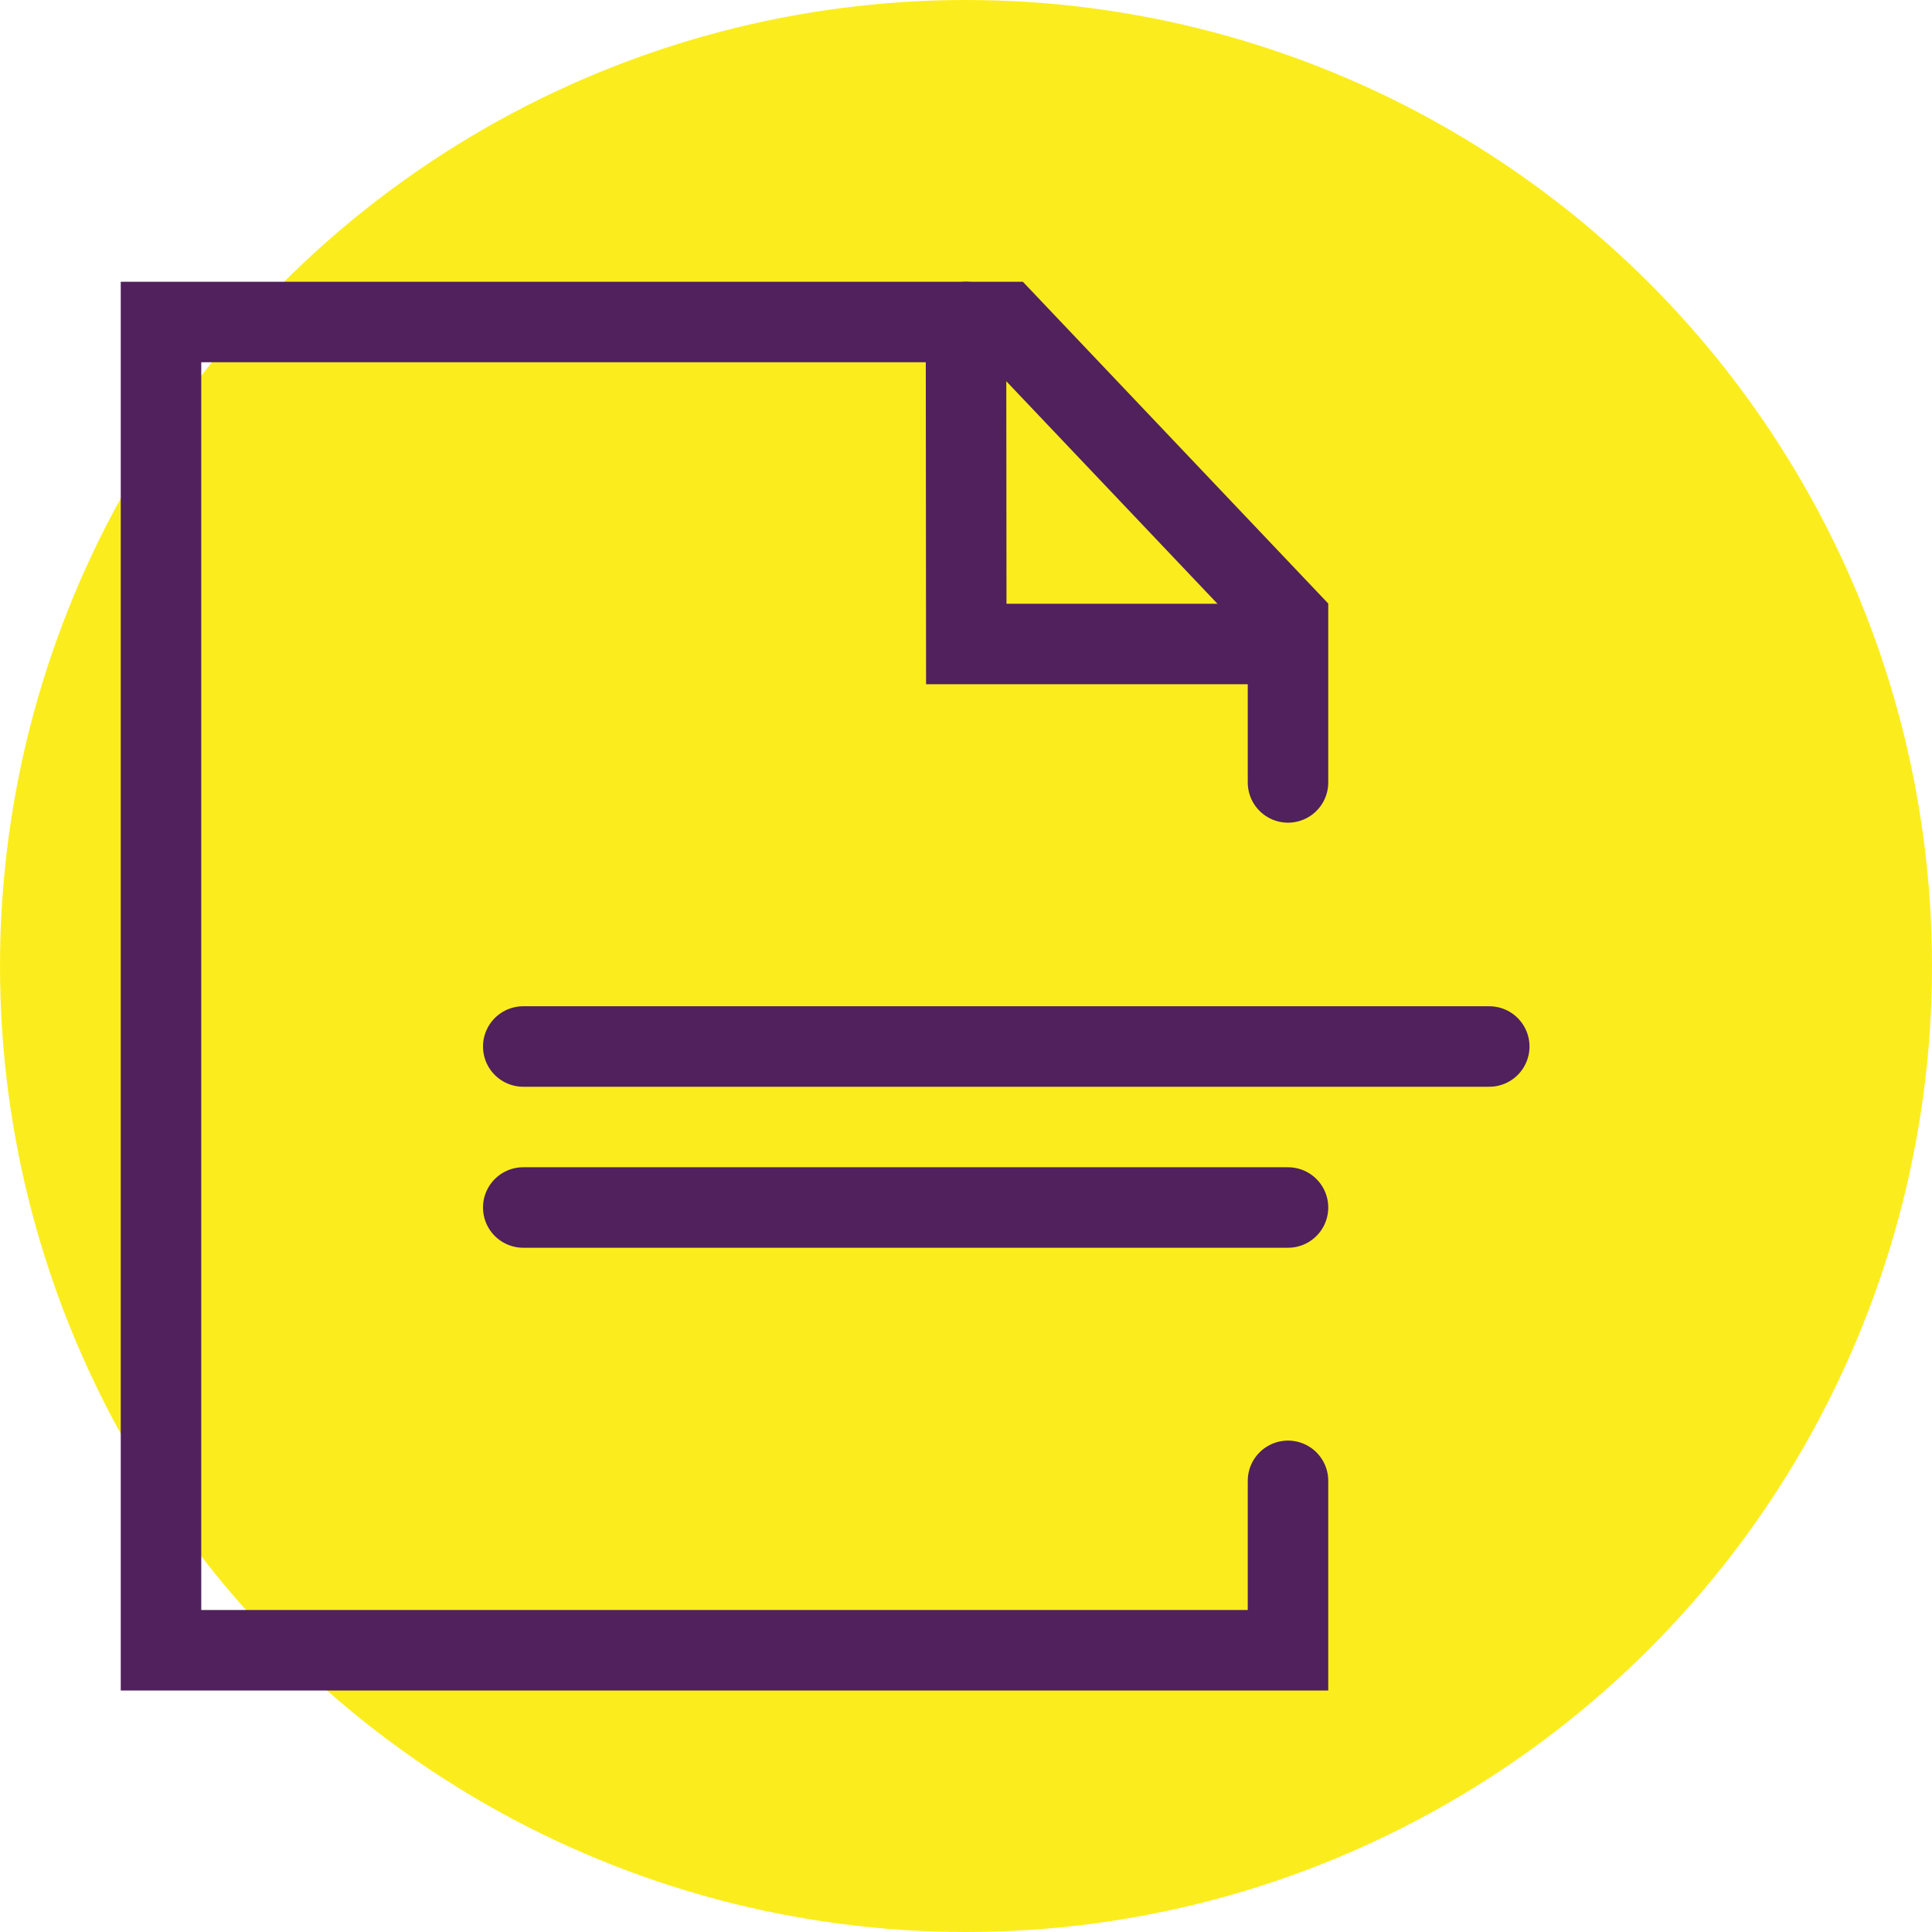 <?xml version="1.0" encoding="UTF-8"?>
<svg width="48px" height="48px" viewBox="0 0 48 48" version="1.1" xmlns="http://www.w3.org/2000/svg" xmlns:xlink="http://www.w3.org/1999/xlink">
    <title>PDF icon small</title>
    <g id="Pages" stroke="none" stroke-width="1" fill="none" fill-rule="evenodd">
        <g id="Bmorevaxxed-icons-pack-Copy" transform="translate(-787, -304)">
            <g id="PDF-icon-small" transform="translate(787, 304)">
                <circle id="Oval-Copy-12" fill="#FBED1D" cx="24" cy="24" r="24"></circle>
                <g id="PDF-icon-Copy" transform="translate(4, 8)" stroke="#50215D" stroke-linecap="round" stroke-width="2">
                    <line x1="9" y1="18" x2="33" y2="18" id="Shape"></line>
                    <line x1="9" y1="22" x2="28" y2="22" id="Shape-Copy"></line>
                    <polyline id="Shape" points="20 1.91704217e-16 20.007 8 27 8"></polyline>
                    <polyline id="Path" points="28 28.791 28 33 0 33 0 0 20.983 0 28 7.394 28 11.439"></polyline>
                </g>
            </g>
        </g>
    </g>
</svg>